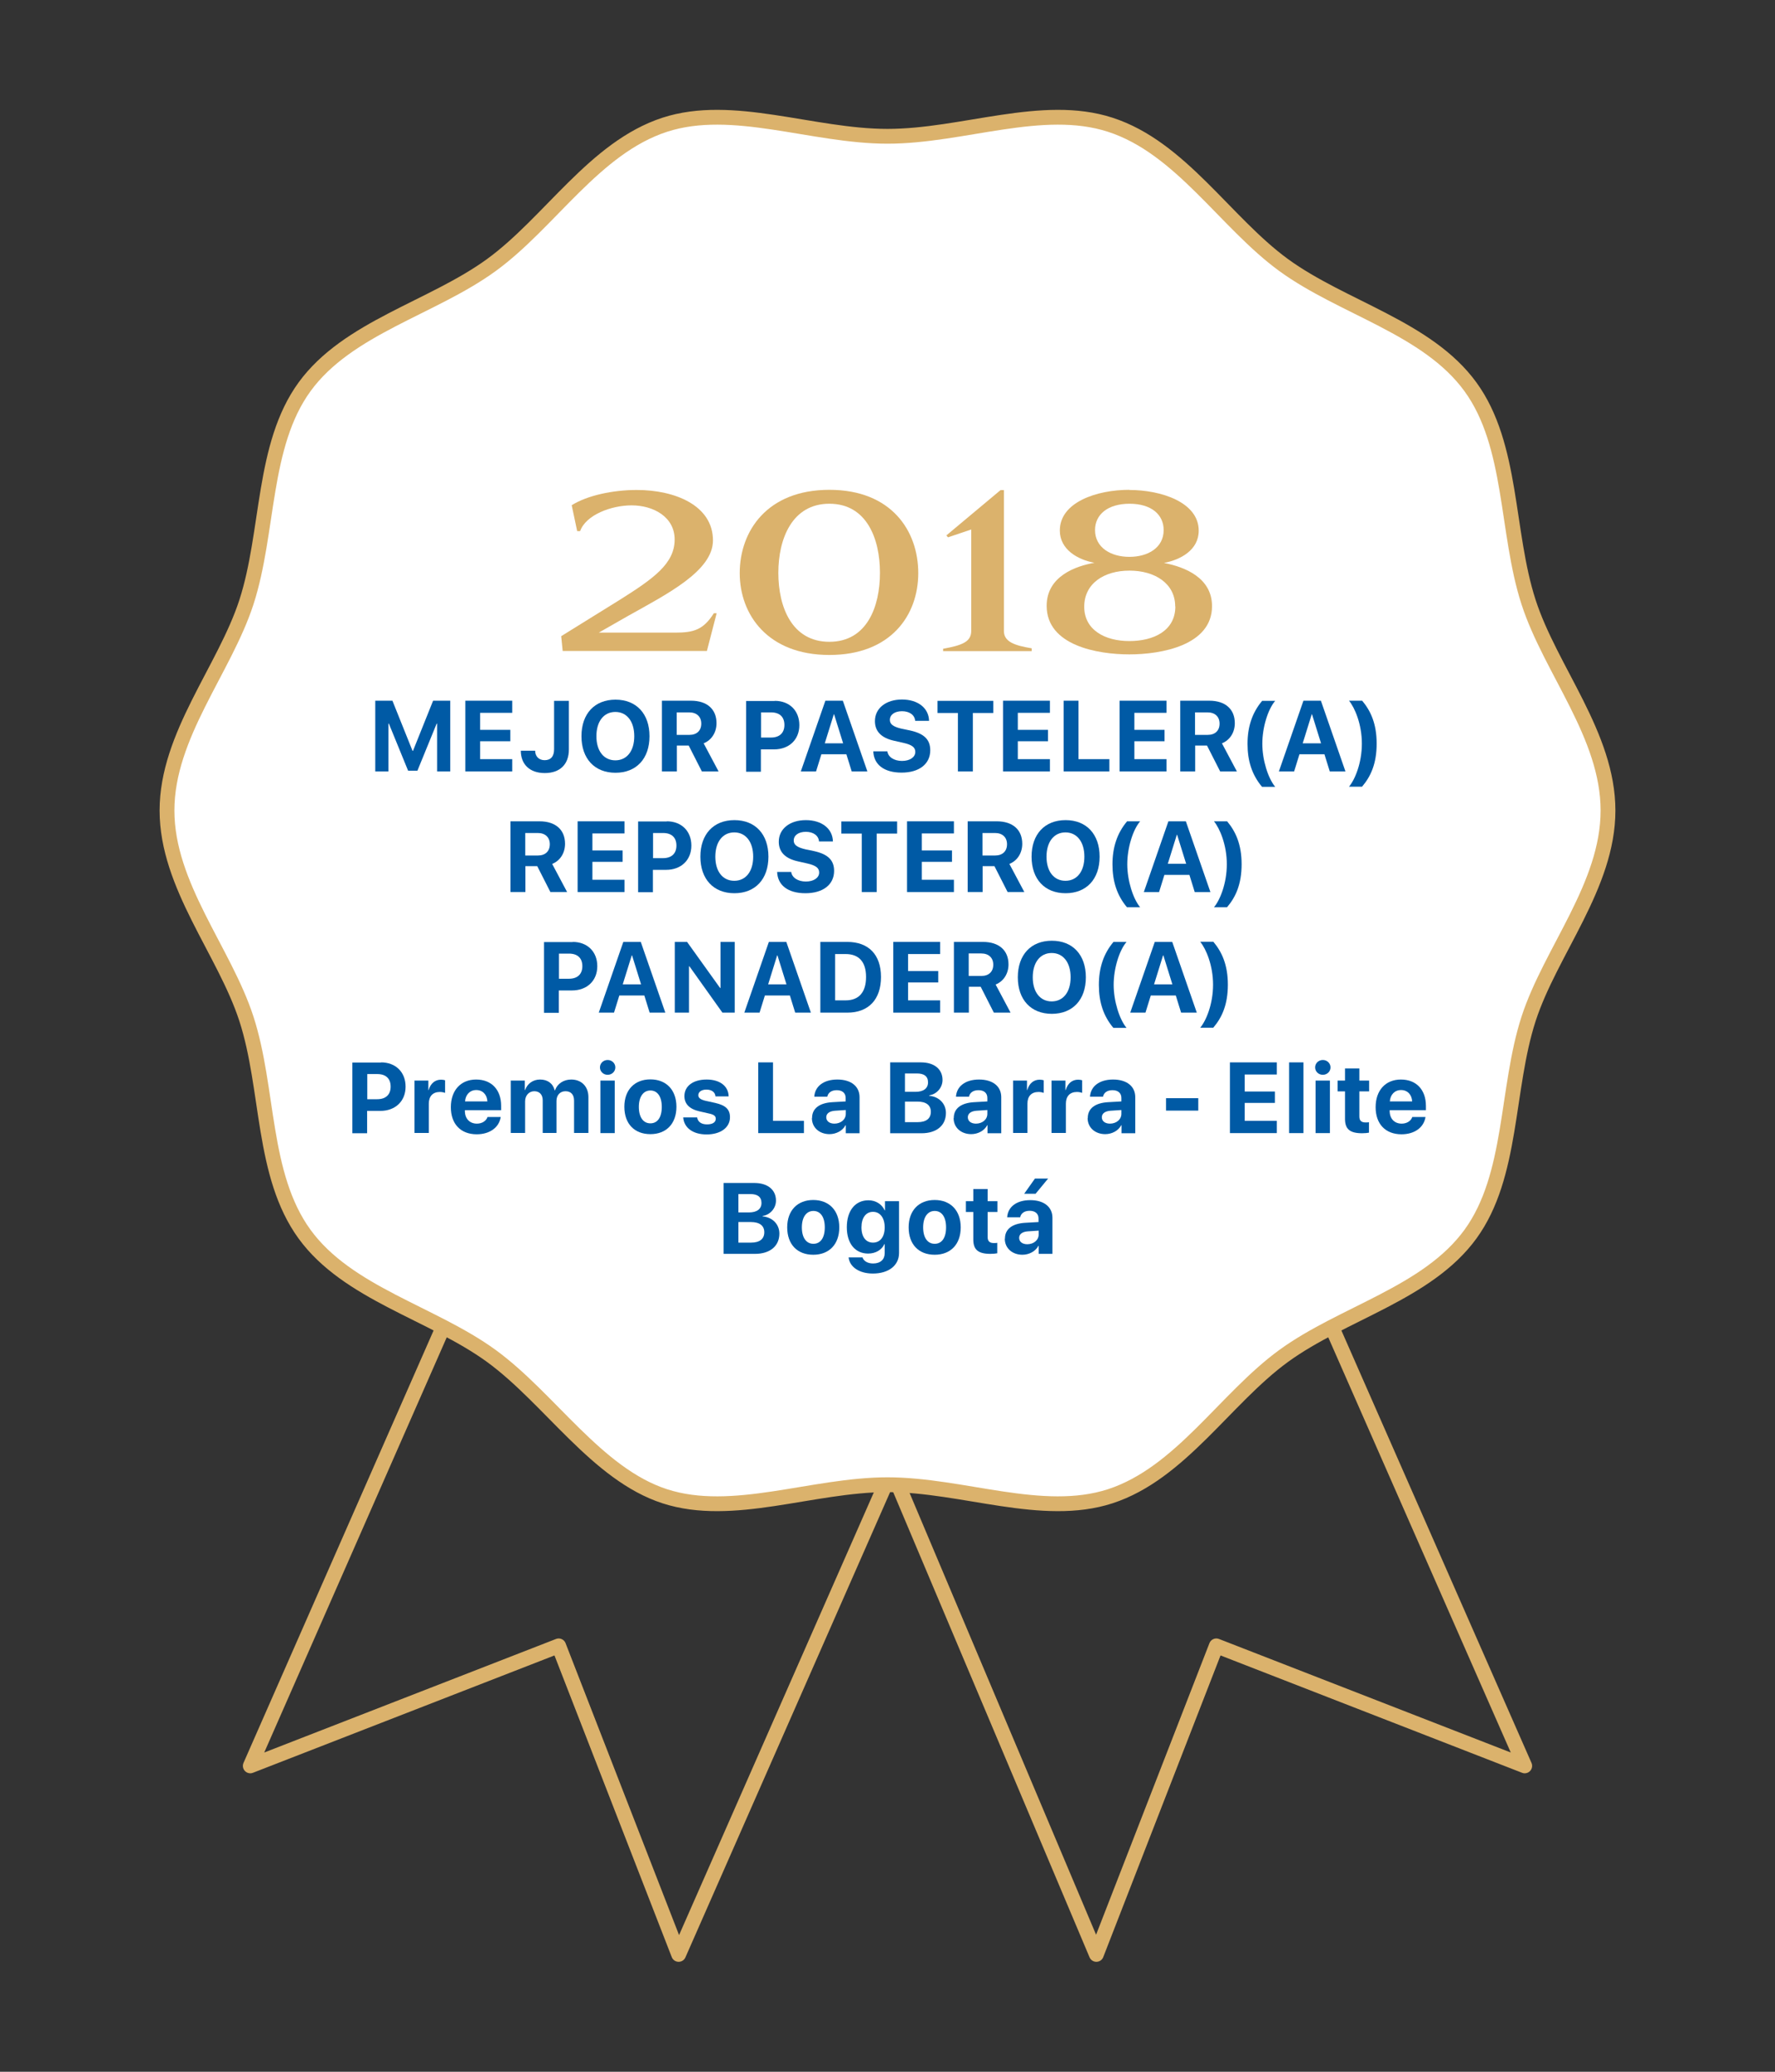 <svg id="Layer_1" xmlns="http://www.w3.org/2000/svg" version="1.1" viewBox="0 0 120 140">
  
  <rect x="0" y="0" width="120" height="140" fill="#333333" stroke="none"/>
  
  <defs>
    <style>
      .st0 {
        stroke-miterlimit: 10;
      }

      .st0, .st1 {
        fill: none;
        stroke: #dbb26c;
        stroke-width: 1px;
      }

      .st2 {
        fill: #fff;
      }

      .st2, .st1 {
        fill-rule: evenodd;
      }

      .st1 {
        stroke-linecap: round;
        stroke-linejoin: round;
      }

      .st3 {
        fill: #005aa5;
      }

      .st4 {
        fill: #dbb26c;
      }
    </style>
  </defs>
  <g>
    <g>
      <polyline class="st1" points="60 99.99 45.88 132.07 37.77 111.22 16.92 119.33 37.85 71.74"></polyline>
      <polyline class="st1" points="58.95 96.15 74.12 132.07 82.23 111.22 103.08 119.33 82.15 71.74"></polyline>
    </g>
    <g>
      <path class="st2" d="M108.71,54.77c0,5.08-3.88,9.5-5.37,14.08-1.54,4.76-1.05,10.59-3.93,14.55-2.91,4-8.63,5.32-12.63,8.23-3.96,2.88-6.97,7.93-11.72,9.48-4.59,1.49-9.97-.78-15.06-.78s-10.47,2.27-15.06.78-7.77-6.6-11.72-9.48c-4-2.91-9.72-4.23-12.63-8.23s-2.39-9.8-3.93-14.55c-1.49-4.59-5.37-9-5.37-14.08s3.88-9.5,5.37-14.08c1.54-4.76,1.05-10.59,3.93-14.55,2.91-4,8.63-5.32,12.63-8.23,3.96-2.88,6.97-7.93,11.72-9.48,4.59-1.49,9.97.78,15.06.78s10.47-2.27,15.06-.78c4.76,1.54,7.77,6.6,11.72,9.48,4,2.91,9.72,4.23,12.63,8.23,2.88,3.96,2.39,9.8,3.93,14.55,1.49,4.59,5.37,9,5.37,14.08Z"></path>
      <path class="st0" d="M108.71,54.77c0,5.08-3.88,9.5-5.37,14.08-1.54,4.76-1.05,10.59-3.93,14.55-2.91,4-8.63,5.32-12.63,8.23-3.96,2.88-6.97,7.93-11.72,9.48-4.59,1.49-9.97-.78-15.06-.78s-10.47,2.27-15.06.78-7.77-6.6-11.72-9.48c-4-2.91-9.72-4.23-12.63-8.23s-2.39-9.8-3.93-14.55c-1.49-4.59-5.37-9-5.37-14.08s3.88-9.5,5.37-14.08c1.54-4.76,1.05-10.59,3.93-14.55,2.91-4,8.63-5.32,12.63-8.23,3.96-2.88,6.97-7.93,11.72-9.48,4.59-1.49,9.97.78,15.06.78s10.47-2.27,15.06-.78c4.76,1.54,7.77,6.6,11.72,9.48,4,2.91,9.72,4.23,12.63,8.23,2.88,3.96,2.39,9.8,3.93,14.55,1.49,4.59,5.37,9,5.37,14.08Z"></path>
    </g>
  </g>
  <g>
    <path class="st4" d="M48.45,41.44l-.66,2.55h-9.75l-.1-1,3.95-2.45c2.29-1.44,3.72-2.45,3.72-4.08,0-1.54-1.45-2.31-2.91-2.31-1.37,0-3.09.64-3.48,1.74h-.2l-.37-1.75c1.05-.66,2.78-1.03,4.4-1.03,2.59,0,5.15,1.05,5.15,3.41,0,2.07-3.12,3.63-5.74,5.1l-1.98,1.13h5.17c1.25,0,1.9-.19,2.61-1.31h.19Z"></path>
    <path class="st4" d="M50.01,38.73c0-2.84,1.85-5.63,6.06-5.63s6.01,2.79,6.01,5.63-1.85,5.53-6.01,5.53-6.06-2.72-6.06-5.53ZM59.49,38.71c0-2.31-.9-4.67-3.42-4.67s-3.45,2.37-3.45,4.67.91,4.66,3.45,4.66,3.42-2.37,3.42-4.66Z"></path>
    <path class="st4" d="M65.66,42.63v-6.85l-1.57.53-.11-.13,3.66-3.06h.23v9.52c0,.74.74.98,1.88,1.17v.19h-5.99v-.16c1.28-.23,1.9-.47,1.9-1.2Z"></path>
    <path class="st4" d="M76.35,33.11c2.15,0,4.69.83,4.69,2.75,0,1.31-1.23,1.97-2.35,2.18,1.41.27,3.25,1,3.25,2.92,0,2.65-3.43,3.26-5.59,3.26s-5.59-.6-5.59-3.28c0-2.01,1.98-2.69,3.23-2.91-1.14-.21-2.34-.9-2.34-2.18,0-1.92,2.51-2.75,4.69-2.75ZM79.45,40.98c0-1.55-1.37-2.42-3.09-2.42s-3.06.87-3.06,2.44,1.4,2.32,3.05,2.32,3.11-.7,3.11-2.34ZM76.37,34.04c-1.48,0-2.34.73-2.34,1.78,0,1.18,1.07,1.81,2.32,1.81s2.32-.61,2.32-1.81c0-1.05-.84-1.78-2.31-1.78Z"></path>
    <path class="st3" d="M29.55,52.13v-3.23h-.03l-1.3,3.18h-.63l-1.3-3.18h-.03v3.23h-.89v-4.78h1.16l1.36,3.39h.03l1.36-3.39h1.16v4.78h-.89Z"></path>
    <path class="st3" d="M34.63,52.13h-3.17v-4.78h3.17v.82h-2.17v1.15h2.04v.77h-2.04v1.21h2.17v.83Z"></path>
    <path class="st3" d="M36.18,50.73c0,.39.26.64.64.64.42,0,.64-.26.64-.74v-3.27h1v3.28c0,1.02-.61,1.6-1.63,1.6s-1.62-.59-1.62-1.51h.97Z"></path>
    <path class="st3" d="M43.91,49.75c0,1.52-.89,2.47-2.3,2.47s-2.3-.95-2.3-2.47.89-2.47,2.3-2.47,2.3.95,2.3,2.47ZM40.32,49.75c0,1,.5,1.63,1.28,1.63s1.28-.63,1.28-1.63-.5-1.64-1.28-1.64-1.28.64-1.28,1.64Z"></path>
    <path class="st3" d="M45.75,52.13h-1v-4.78h1.96c1.1,0,1.73.58,1.73,1.52,0,.61-.32,1.14-.87,1.36l1.01,1.9h-1.13l-.89-1.75h-.8v1.75ZM45.75,49.66h.86c.5,0,.8-.29.8-.76s-.31-.76-.81-.76h-.85v1.52Z"></path>
    <path class="st3" d="M52.38,47.36c.98,0,1.66.65,1.66,1.64s-.7,1.64-1.71,1.64h-.89v1.51h-1v-4.78h1.94ZM51.44,49.84h.68c.57,0,.91-.3.91-.85s-.33-.85-.9-.85h-.68v1.7Z"></path>
    <path class="st3" d="M57.21,50.97h-1.68l-.36,1.16h-1.03l1.66-4.78h1.18l1.66,4.78h-1.06l-.36-1.16ZM55.75,50.23h1.25l-.61-1.96h-.02l-.61,1.96Z"></path>
    <path class="st3" d="M59.99,50.77c.05.39.46.65.99.65s.9-.25.9-.61c0-.31-.23-.48-.8-.61l-.62-.14c-.88-.19-1.31-.64-1.31-1.33,0-.88.76-1.46,1.83-1.46s1.81.57,1.83,1.44h-.94c-.03-.4-.39-.65-.89-.65s-.82.24-.82.59c0,.29.23.46.78.59l.58.12c.96.21,1.37.62,1.37,1.34,0,.93-.75,1.51-1.94,1.51s-1.88-.55-1.91-1.44h.96Z"></path>
    <path class="st3" d="M64.76,52.13v-3.95h-1.38v-.82h3.77v.82h-1.38v3.95h-1Z"></path>
    <path class="st3" d="M70.98,52.13h-3.17v-4.78h3.17v.82h-2.17v1.15h2.04v.77h-2.04v1.21h2.17v.83Z"></path>
    <path class="st3" d="M75,52.13h-3.09v-4.78h1v3.95h2.09v.83Z"></path>
    <path class="st3" d="M78.86,52.13h-3.17v-4.78h3.17v.82h-2.17v1.15h2.04v.77h-2.04v1.21h2.17v.83Z"></path>
    <path class="st3" d="M80.79,52.13h-1v-4.78h1.96c1.1,0,1.73.58,1.73,1.52,0,.61-.32,1.14-.87,1.36l1.01,1.9h-1.13l-.89-1.75h-.8v1.75ZM80.79,49.66h.86c.5,0,.8-.29.8-.76s-.31-.76-.81-.76h-.85v1.52Z"></path>
    <path class="st3" d="M85.32,47.36h.89c-.49.57-.87,1.79-.87,2.9s.39,2.33.87,2.91h-.89c-.68-.81-.98-1.75-.98-2.9s.31-2.1.98-2.9Z"></path>
    <path class="st3" d="M89.53,50.97h-1.68l-.36,1.16h-1.03l1.66-4.78h1.18l1.66,4.78h-1.06l-.36-1.16ZM88.06,50.23h1.25l-.61-1.96h-.02l-.61,1.96Z"></path>
    <path class="st3" d="M92.09,53.16h-.89c.4-.47.87-1.6.87-2.91s-.48-2.43-.87-2.9h.89c.57.68.98,1.55.98,2.9s-.4,2.22-.98,2.9Z"></path>
    <path class="st3" d="M35.51,60.28h-1v-4.78h1.96c1.1,0,1.73.58,1.73,1.52,0,.61-.32,1.14-.87,1.36l1.01,1.9h-1.13l-.89-1.75h-.8v1.75ZM35.51,57.81h.86c.5,0,.8-.29.8-.76s-.31-.76-.81-.76h-.85v1.52Z"></path>
    <path class="st3" d="M42.22,60.28h-3.17v-4.78h3.17v.82h-2.17v1.15h2.04v.77h-2.04v1.21h2.17v.83Z"></path>
    <path class="st3" d="M45.08,55.5c.98,0,1.66.65,1.66,1.64s-.7,1.64-1.71,1.64h-.89v1.51h-1v-4.78h1.94ZM44.14,57.99h.68c.57,0,.91-.3.91-.85s-.33-.85-.9-.85h-.68v1.7Z"></path>
    <path class="st3" d="M51.95,57.89c0,1.52-.89,2.47-2.3,2.47s-2.3-.95-2.3-2.47.89-2.47,2.3-2.47,2.3.95,2.3,2.47ZM48.36,57.89c0,1,.5,1.63,1.28,1.63s1.28-.63,1.28-1.63-.5-1.64-1.28-1.64-1.28.64-1.28,1.64Z"></path>
    <path class="st3" d="M53.49,58.92c.05.39.46.65.99.65s.9-.25.9-.61c0-.31-.23-.48-.8-.61l-.62-.14c-.88-.19-1.31-.64-1.31-1.33,0-.88.76-1.46,1.83-1.46s1.81.57,1.83,1.44h-.94c-.03-.4-.39-.65-.89-.65s-.82.24-.82.59c0,.29.23.46.78.59l.58.12c.96.21,1.37.62,1.37,1.34,0,.93-.75,1.51-1.94,1.51s-1.88-.55-1.91-1.44h.96Z"></path>
    <path class="st3" d="M58.26,60.28v-3.95h-1.38v-.82h3.77v.82h-1.38v3.95h-1Z"></path>
    <path class="st3" d="M64.49,60.28h-3.17v-4.78h3.17v.82h-2.17v1.15h2.04v.77h-2.04v1.21h2.17v.83Z"></path>
    <path class="st3" d="M66.42,60.28h-1v-4.78h1.96c1.1,0,1.73.58,1.73,1.52,0,.61-.32,1.14-.87,1.36l1.01,1.9h-1.13l-.89-1.75h-.8v1.75ZM66.42,57.81h.86c.5,0,.8-.29.8-.76s-.31-.76-.81-.76h-.85v1.52Z"></path>
    <path class="st3" d="M74.34,57.89c0,1.52-.89,2.47-2.3,2.47s-2.3-.95-2.3-2.47.89-2.47,2.3-2.47,2.3.95,2.3,2.47ZM70.75,57.89c0,1,.5,1.63,1.28,1.63s1.28-.63,1.28-1.63-.5-1.64-1.28-1.64-1.28.64-1.28,1.64Z"></path>
    <path class="st3" d="M76.19,55.5h.89c-.49.57-.87,1.79-.87,2.9s.39,2.33.87,2.91h-.89c-.68-.81-.98-1.75-.98-2.9s.31-2.1.98-2.9Z"></path>
    <path class="st3" d="M80.4,59.12h-1.68l-.36,1.16h-1.03l1.66-4.78h1.18l1.66,4.78h-1.06l-.36-1.16ZM78.94,58.37h1.25l-.61-1.96h-.02l-.61,1.96Z"></path>
    <path class="st3" d="M82.96,61.31h-.89c.4-.47.87-1.6.87-2.91s-.48-2.43-.87-2.9h.89c.57.68.98,1.55.98,2.9s-.4,2.22-.98,2.9Z"></path>
    <path class="st3" d="M38.72,63.65c.98,0,1.66.65,1.66,1.64s-.7,1.64-1.71,1.64h-.89v1.51h-1v-4.78h1.94ZM37.78,66.14h.68c.57,0,.91-.3.91-.85s-.33-.85-.9-.85h-.68v1.7Z"></path>
    <path class="st3" d="M43.55,67.27h-1.68l-.36,1.16h-1.03l1.66-4.78h1.18l1.66,4.78h-1.06l-.36-1.16ZM42.09,66.52h1.25l-.61-1.96h-.02l-.61,1.96Z"></path>
    <path class="st3" d="M45.62,68.43v-4.78h.83l2.23,3.11h.03v-3.11h.96v4.78h-.83l-2.23-3.13h-.03v3.13h-.96Z"></path>
    <path class="st3" d="M53.39,67.27h-1.68l-.36,1.16h-1.03l1.66-4.78h1.18l1.66,4.78h-1.06l-.36-1.16ZM51.92,66.52h1.25l-.61-1.96h-.02l-.61,1.96Z"></path>
    <path class="st3" d="M57.28,63.65c1.43,0,2.28.85,2.28,2.37s-.84,2.41-2.28,2.41h-1.82v-4.78h1.82ZM56.46,67.6h.71c.89,0,1.38-.54,1.38-1.58s-.5-1.55-1.38-1.55h-.71v3.13Z"></path>
    <path class="st3" d="M63.56,68.43h-3.17v-4.78h3.17v.82h-2.17v1.15h2.04v.77h-2.04v1.21h2.17v.83Z"></path>
    <path class="st3" d="M65.49,68.43h-1v-4.78h1.96c1.1,0,1.73.58,1.73,1.52,0,.61-.32,1.14-.87,1.36l1.01,1.9h-1.13l-.89-1.75h-.8v1.75ZM65.49,65.95h.86c.5,0,.8-.29.8-.76s-.31-.76-.81-.76h-.85v1.52Z"></path>
    <path class="st3" d="M73.41,66.04c0,1.52-.89,2.47-2.3,2.47s-2.3-.95-2.3-2.47.89-2.47,2.3-2.47,2.3.95,2.3,2.47ZM69.82,66.04c0,1,.5,1.63,1.28,1.63s1.28-.63,1.28-1.63-.5-1.64-1.28-1.64-1.28.64-1.28,1.64Z"></path>
    <path class="st3" d="M75.27,63.65h.89c-.49.57-.87,1.79-.87,2.9s.39,2.33.87,2.91h-.89c-.68-.81-.98-1.75-.98-2.9s.31-2.1.98-2.9Z"></path>
    <path class="st3" d="M79.48,67.27h-1.68l-.36,1.16h-1.03l1.66-4.78h1.18l1.66,4.78h-1.06l-.36-1.16ZM78.01,66.52h1.25l-.61-1.96h-.02l-.61,1.96Z"></path>
    <path class="st3" d="M82.03,69.45h-.89c.4-.47.87-1.6.87-2.91s-.48-2.43-.87-2.9h.89c.57.68.98,1.55.98,2.9s-.4,2.22-.98,2.9Z"></path>
    <path class="st3" d="M25.76,71.79c.98,0,1.66.65,1.66,1.64s-.7,1.64-1.71,1.64h-.89v1.51h-1v-4.78h1.94ZM24.82,74.28h.68c.57,0,.91-.3.91-.85s-.33-.85-.9-.85h-.68v1.7Z"></path>
    <path class="st3" d="M28.03,73.02h.93v.64h.02c.13-.45.43-.7.84-.7.11,0,.21.02.27.04v.85c-.08-.03-.21-.06-.35-.06-.48,0-.75.29-.75.79v1.98h-.97v-3.55Z"></path>
    <path class="st3" d="M33.85,75.49c-.11.7-.74,1.16-1.62,1.16-1.09,0-1.75-.7-1.75-1.83s.66-1.87,1.71-1.87,1.69.7,1.69,1.78v.29h-2.45v.06c0,.51.32.85.81.85.35,0,.63-.18.72-.45h.89ZM31.44,74.43h1.51c-.02-.45-.31-.77-.75-.77s-.73.32-.76.77Z"></path>
    <path class="st3" d="M34.55,73.02h.93v.64h.02c.15-.43.53-.71,1.01-.71.51,0,.87.26.99.73h.02c.16-.45.58-.73,1.1-.73.7,0,1.16.48,1.16,1.19v2.42h-.97v-2.18c0-.41-.21-.64-.58-.64s-.61.27-.61.66v2.16h-.93v-2.21c0-.38-.22-.61-.57-.61s-.62.28-.62.68v2.14h-.97v-3.55Z"></path>
    <path class="st3" d="M40.56,72.13c0-.28.23-.5.52-.5s.52.22.52.5-.23.5-.52.5-.52-.22-.52-.5ZM40.59,73.02h.97v3.55h-.97v-3.55Z"></path>
    <path class="st3" d="M42.21,74.79c0-1.15.7-1.85,1.76-1.85s1.76.7,1.76,1.85-.69,1.85-1.76,1.85-1.76-.69-1.76-1.85ZM44.74,74.8c0-.71-.3-1.11-.77-1.11s-.78.41-.78,1.11.3,1.11.78,1.11.77-.4.77-1.11Z"></path>
    <path class="st3" d="M47.78,72.95c.89,0,1.47.45,1.48,1.14h-.89c-.02-.28-.25-.46-.61-.46-.33,0-.55.15-.55.38,0,.18.15.29.46.37l.68.15c.71.16,1,.44,1,.97,0,.7-.64,1.16-1.58,1.16s-1.53-.46-1.58-1.15h.94c.05.3.28.47.67.47s.59-.15.59-.38c0-.18-.12-.28-.44-.35l-.66-.15c-.67-.15-1.02-.5-1.02-1.03,0-.68.59-1.12,1.5-1.12Z"></path>
    <path class="st3" d="M54.35,76.57h-3.09v-4.78h1v3.95h2.09v.83Z"></path>
    <path class="st3" d="M54.9,75.55c0-.65.5-1.02,1.38-1.07l.89-.05v-.24c0-.33-.23-.52-.6-.52s-.59.18-.64.44h-.88c.04-.69.62-1.16,1.56-1.16s1.5.47,1.5,1.19v2.44h-.93v-.54h-.02c-.2.38-.64.6-1.08.6-.68,0-1.19-.44-1.19-1.08ZM57.18,75.27v-.26l-.75.05c-.36.03-.57.19-.57.44,0,.26.22.43.55.43.42,0,.77-.27.77-.66Z"></path>
    <path class="st3" d="M60.18,76.57v-4.78h2.08c.9,0,1.46.46,1.46,1.19,0,.52-.39.96-.9,1.04v.03c.65.05,1.13.52,1.13,1.16,0,.84-.63,1.37-1.65,1.37h-2.12ZM61.18,73.78h.72c.53,0,.84-.23.84-.64s-.27-.6-.74-.6h-.82v1.24ZM62.04,75.83c.58,0,.89-.25.89-.7s-.32-.69-.91-.69h-.84v1.39h.86Z"></path>
    <path class="st3" d="M64.48,75.55c0-.65.5-1.02,1.38-1.07l.89-.05v-.24c0-.33-.23-.52-.6-.52s-.59.18-.64.44h-.88c.04-.69.62-1.16,1.56-1.16s1.5.47,1.5,1.19v2.44h-.93v-.54h-.02c-.2.38-.64.6-1.08.6-.68,0-1.19-.44-1.19-1.08ZM66.75,75.27v-.26l-.75.05c-.36.03-.57.19-.57.44,0,.26.22.43.55.43.42,0,.77-.27.77-.66Z"></path>
    <path class="st3" d="M68.5,73.02h.93v.64h.02c.13-.45.43-.7.84-.7.11,0,.21.02.27.04v.85c-.08-.03-.21-.06-.35-.06-.48,0-.75.29-.75.79v1.98h-.97v-3.55Z"></path>
    <path class="st3" d="M71.1,73.02h.93v.64h.02c.13-.45.43-.7.84-.7.11,0,.21.02.27.04v.85c-.08-.03-.21-.06-.35-.06-.48,0-.75.29-.75.79v1.98h-.97v-3.55Z"></path>
    <path class="st3" d="M73.54,75.55c0-.65.5-1.02,1.38-1.07l.89-.05v-.24c0-.33-.23-.52-.6-.52s-.59.18-.64.44h-.88c.04-.69.62-1.16,1.56-1.16s1.5.47,1.5,1.19v2.44h-.93v-.54h-.02c-.2.38-.64.6-1.08.6-.68,0-1.19-.44-1.19-1.08ZM75.81,75.27v-.26l-.75.05c-.36.03-.57.19-.57.44,0,.26.22.43.55.43.42,0,.77-.27.77-.66Z"></path>
    <path class="st3" d="M78.83,75.05v-.84h2.18v.84h-2.18Z"></path>
    <path class="st3" d="M86.32,76.57h-3.17v-4.78h3.17v.82h-2.17v1.15h2.04v.77h-2.04v1.21h2.17v.83Z"></path>
    <path class="st3" d="M87.15,71.79h.97v4.78h-.97v-4.78Z"></path>
    <path class="st3" d="M88.91,72.13c0-.28.23-.5.52-.5s.52.22.52.5-.23.5-.52.5-.52-.22-.52-.5ZM88.94,73.02h.97v3.55h-.97v-3.55Z"></path>
    <path class="st3" d="M91.9,72.2v.82h.66v.73h-.66v1.7c0,.27.13.4.42.4.09,0,.18,0,.23-.02v.71c-.1.02-.26.04-.46.04-.83,0-1.16-.28-1.16-.97v-1.86h-.5v-.73h.5v-.82h.97Z"></path>
    <path class="st3" d="M96.37,75.49c-.11.7-.74,1.16-1.62,1.16-1.09,0-1.75-.7-1.75-1.83s.66-1.87,1.71-1.87,1.69.7,1.69,1.78v.29h-2.45v.06c0,.51.32.85.81.85.35,0,.63-.18.72-.45h.89ZM93.96,74.43h1.51c-.02-.45-.31-.77-.75-.77s-.73.32-.76.77Z"></path>
    <path class="st3" d="M48.92,84.72v-4.78h2.08c.9,0,1.46.46,1.46,1.19,0,.52-.39.96-.9,1.04v.03c.65.05,1.13.52,1.13,1.16,0,.84-.63,1.37-1.65,1.37h-2.12ZM49.92,81.93h.72c.53,0,.84-.23.84-.64s-.27-.6-.74-.6h-.82v1.24ZM50.78,83.97c.58,0,.89-.25.89-.7s-.32-.69-.91-.69h-.84v1.39h.86Z"></path>
    <path class="st3" d="M53.22,82.94c0-1.15.7-1.85,1.76-1.85s1.76.7,1.76,1.85-.69,1.85-1.76,1.85-1.76-.69-1.76-1.85ZM55.76,82.94c0-.71-.3-1.11-.77-1.11s-.78.41-.78,1.11.3,1.11.78,1.11.77-.4.77-1.11Z"></path>
    <path class="st3" d="M57.36,84.97h.95c.08.25.35.41.72.41.5,0,.78-.28.78-.69v-.62h-.02c-.17.38-.58.64-1.1.64-.87,0-1.44-.67-1.44-1.78s.56-1.82,1.46-1.82c.51,0,.91.27,1.1.68h.02v-.62h.95v3.5c0,.85-.71,1.39-1.77,1.39-.93,0-1.57-.45-1.64-1.09ZM59.81,82.94c0-.64-.31-1.05-.79-1.05s-.78.4-.78,1.05.3,1.03.78,1.03.79-.38.79-1.03Z"></path>
    <path class="st3" d="M61.43,82.94c0-1.15.7-1.85,1.76-1.85s1.76.7,1.76,1.85-.69,1.85-1.76,1.85-1.76-.69-1.76-1.85ZM63.96,82.94c0-.71-.3-1.11-.77-1.11s-.78.41-.78,1.11.3,1.11.78,1.11.77-.4.77-1.11Z"></path>
    <path class="st3" d="M66.77,80.35v.82h.66v.73h-.66v1.7c0,.27.13.4.42.4.09,0,.18,0,.23-.02v.71c-.1.02-.26.04-.46.04-.83,0-1.16-.28-1.16-.97v-1.86h-.5v-.73h.5v-.82h.97Z"></path>
    <path class="st3" d="M67.94,83.7c0-.65.5-1.02,1.38-1.07l.89-.05v-.24c0-.33-.23-.52-.6-.52s-.59.18-.64.44h-.88c.04-.69.62-1.16,1.56-1.16s1.5.47,1.5,1.19v2.44h-.93v-.54h-.02c-.2.38-.64.6-1.08.6-.68,0-1.19-.44-1.19-1.08ZM70.22,83.42v-.26l-.75.05c-.36.03-.57.19-.57.44,0,.26.22.43.55.43.42,0,.77-.27.77-.66ZM69.24,80.67l.73-1.03h.89l-.85,1.03h-.77Z"></path>
  </g>
</svg>
